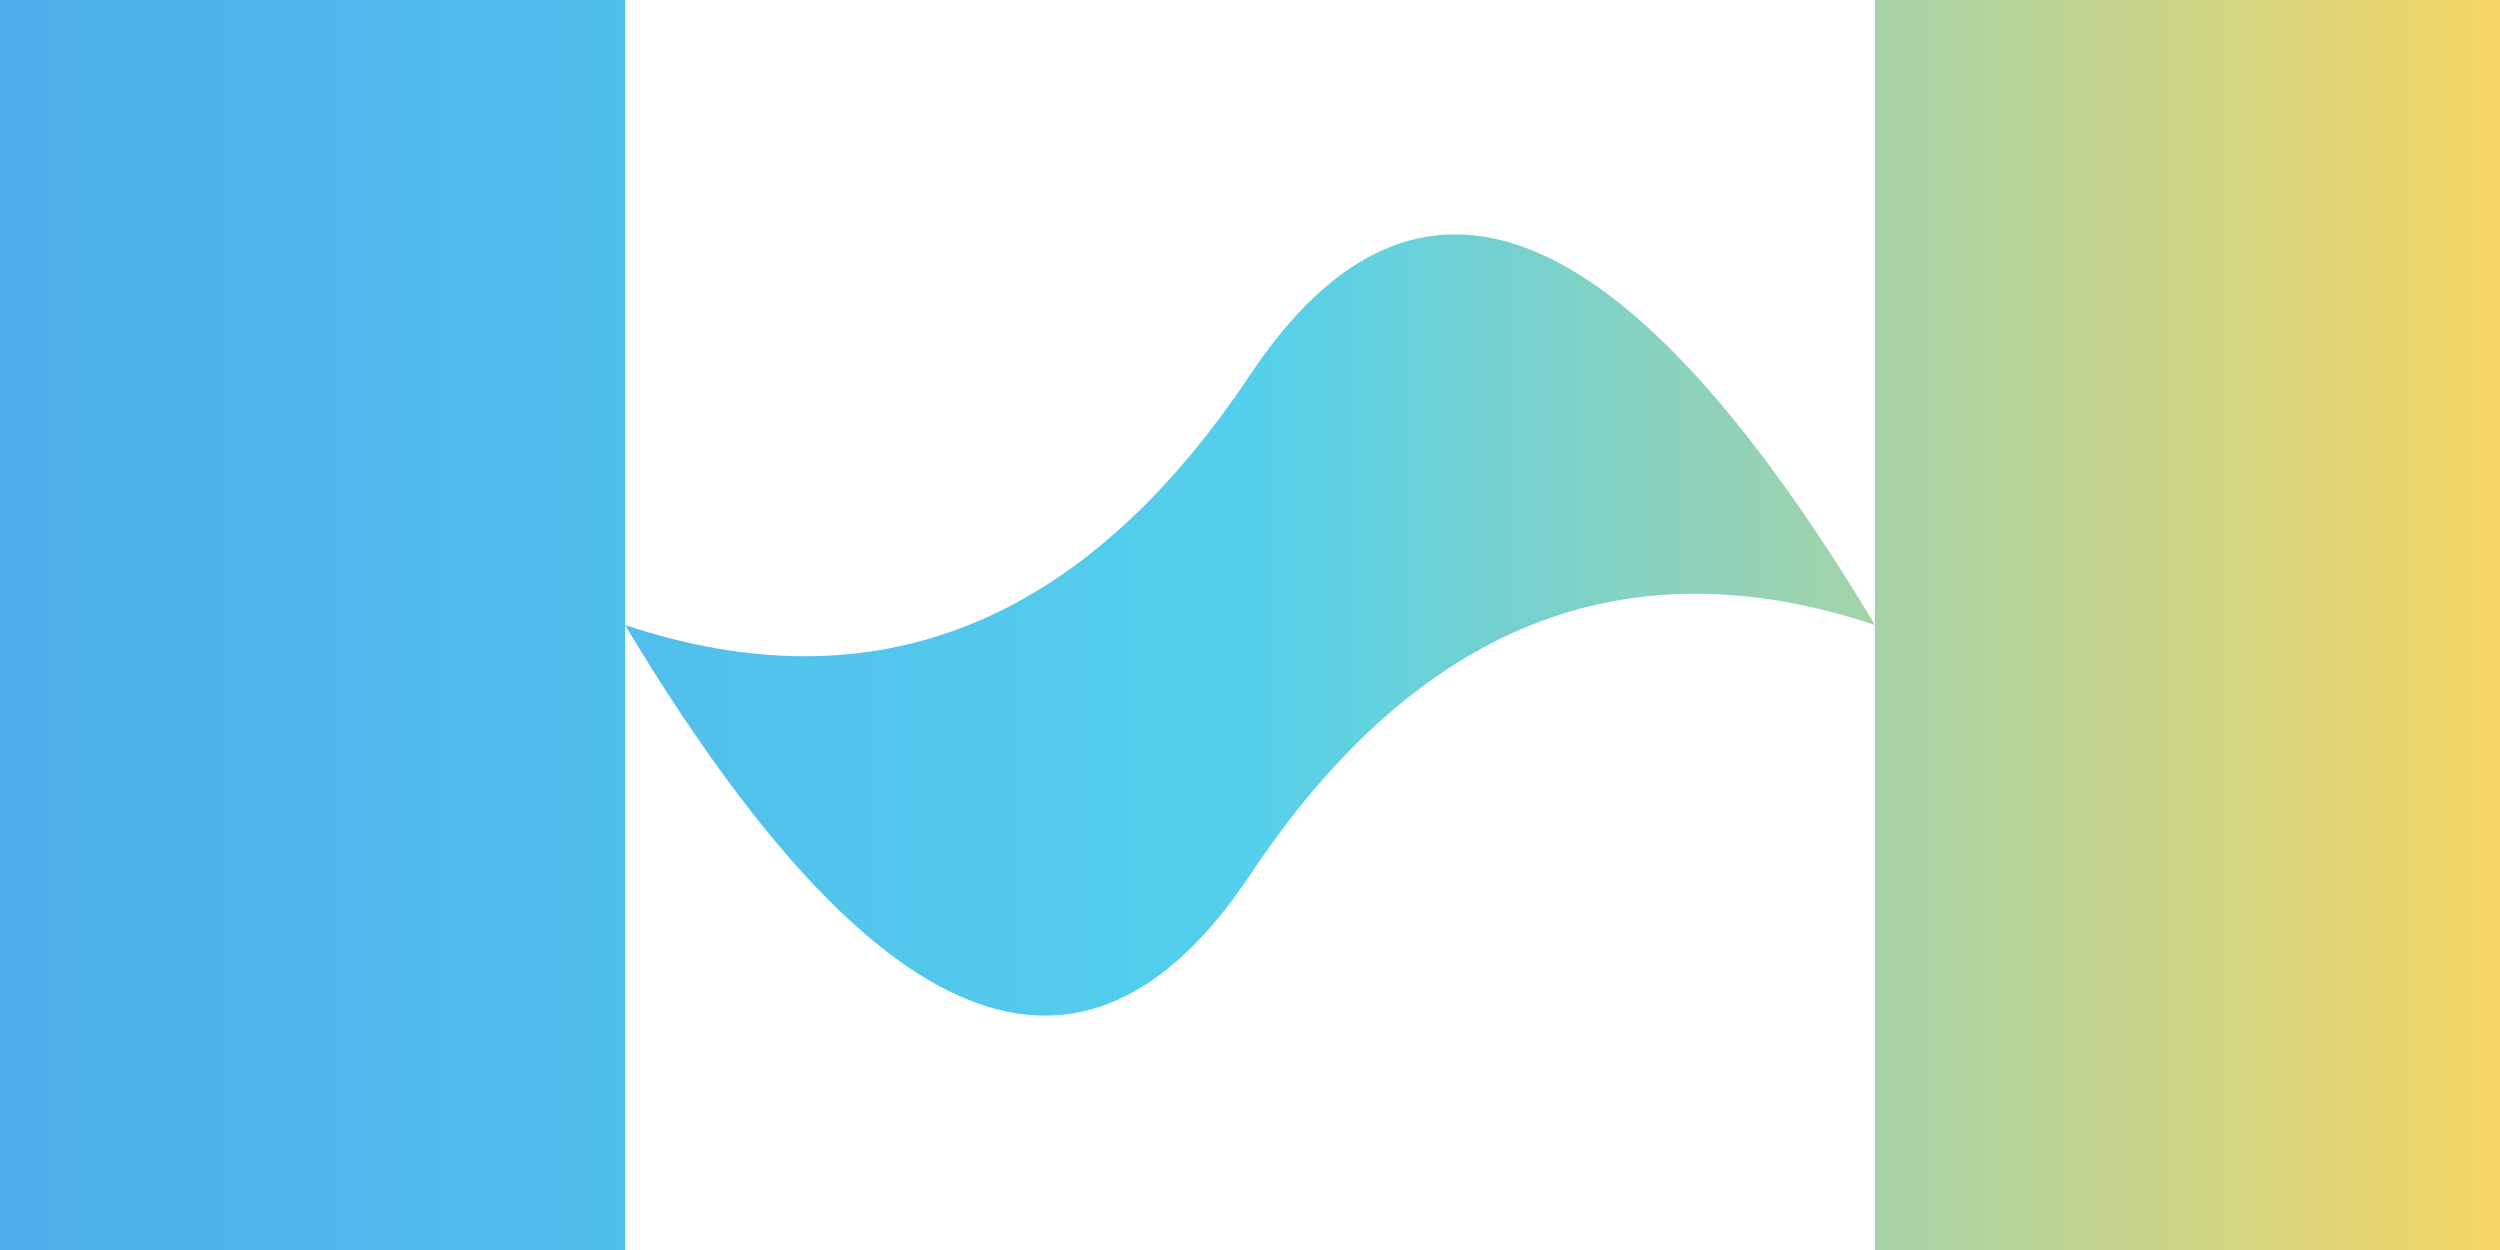 <svg xmlns="http://www.w3.org/2000/svg" width="200" height="100" class="container">
  <defs>
    <linearGradient id="gradient" x1="0%" y1="0%" x2="100%" y2="0%">
      <stop offset="0%" style="stop-color: rgba(78, 173, 235, 1)" />
      <stop offset="50%" style="stop-color: rgba(83, 208, 236, 1)" />
      <stop offset="100%" style="stop-color: rgba(247, 214, 98, 1)" />
    </linearGradient>
  </defs>
  <path d="M0,0
             V100
             H50
             V50
             Q80,100 100,70
             T150,50
             V100
             H200
             V0
             H150
             V50
             Q120,0 100,30
             T50,50
             V0
             H0
             Z" class="line" fill="url(#gradient)" />
</svg>